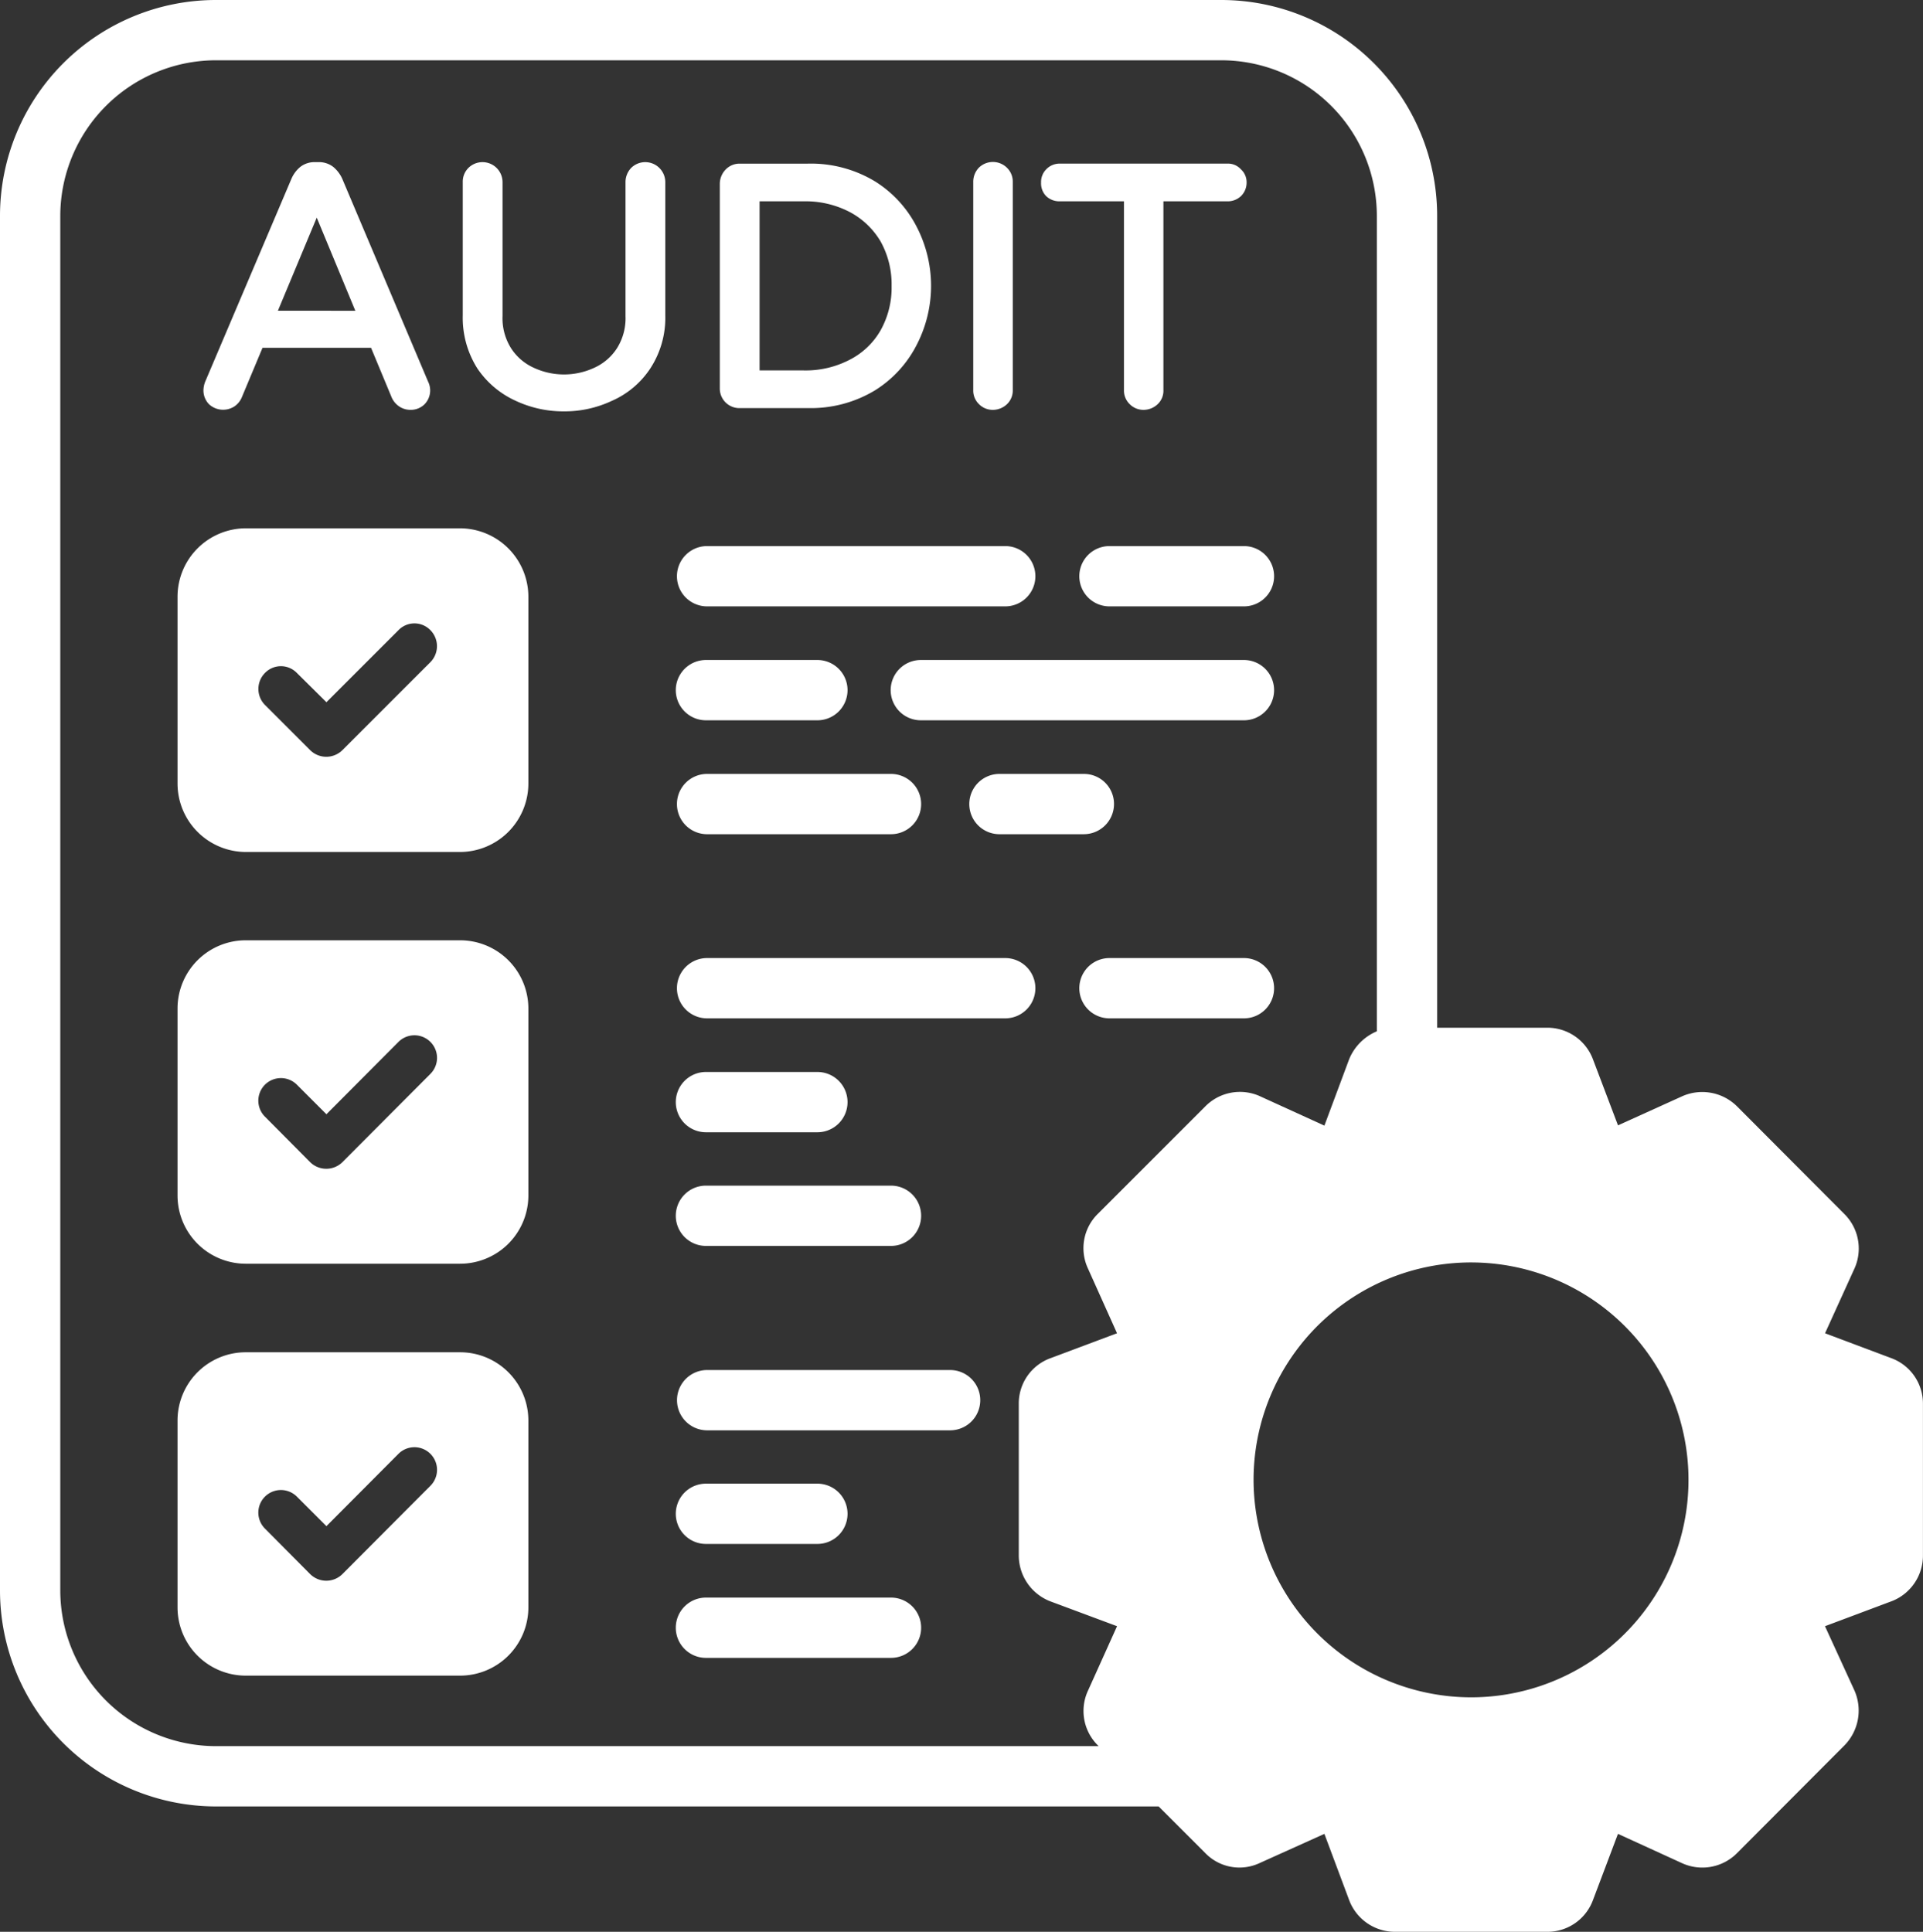 <svg xmlns="http://www.w3.org/2000/svg" width="175.674" height="176.5" viewBox="0 0 175.674 176.5">
  <rect x="0" y="0" width="175.674" height="176.5" fill="#333333" stroke="none"/>
  <g id="Group_11220" data-name="Group 11220" transform="translate(-2.1 -1.95)">
    <path id="Path_3677" data-name="Path 3677" d="M11.659,29.66a1.857,1.857,0,0,0,.688-.826l1.9-4.543H24.16l1.9,4.571a1.946,1.946,0,0,0,.688.8,1.841,1.841,0,0,0,1.019.3,1.788,1.788,0,0,0,1.294-.523,1.812,1.812,0,0,0,.5-1.295,1.853,1.853,0,0,0-.193-.77L21.516,8.817a3.03,3.03,0,0,0-.8-1.046,2.12,2.12,0,0,0-1.377-.441h-.3a2.094,2.094,0,0,0-1.349.441,2.891,2.891,0,0,0-.8,1.074L9.015,27.376a2.28,2.28,0,0,0-.165.77,1.813,1.813,0,0,0,.5,1.295A1.9,1.9,0,0,0,11.659,29.66Zm3.993-8.755L19.2,12.4l3.525,8.508Z" transform="translate(11.836 9.434)" fill="#fff"/>
    <path id="Path_3678" data-name="Path 3678" d="M22.3,29.147a10.267,10.267,0,0,0,4.406.963,10.146,10.146,0,0,0,4.378-.963,8.085,8.085,0,0,0,3.5-2.947,8.463,8.463,0,0,0,1.377-4.874V9.156a1.831,1.831,0,0,0-3.111-1.295,1.883,1.883,0,0,0-.523,1.295V21.408a5.129,5.129,0,0,1-.771,2.92,4.821,4.821,0,0,1-2.065,1.79,6.556,6.556,0,0,1-5.562,0,4.817,4.817,0,0,1-2.065-1.79,5.126,5.126,0,0,1-.771-2.92V9.156a1.831,1.831,0,0,0-3.111-1.295,1.768,1.768,0,0,0-.523,1.295v12.17A8.666,8.666,0,0,0,18.8,26.2,8.411,8.411,0,0,0,22.3,29.147Z" transform="translate(26.916 9.425)" fill="#fff"/>
    <path id="Path_3679" data-name="Path 3679" d="M27.8,29.711h6.2a11.319,11.319,0,0,0,6.168-1.624A10.535,10.535,0,0,0,43.988,23.9a11.73,11.73,0,0,0,0-10.712A10.535,10.535,0,0,0,40.161,9,11.307,11.307,0,0,0,33.993,7.38H27.8a1.748,1.748,0,0,0-1.294.55,1.886,1.886,0,0,0-.523,1.295v18.7a1.786,1.786,0,0,0,1.817,1.79Zm1.817-3.442V10.822h4.02a8.7,8.7,0,0,1,4.241.991,7.159,7.159,0,0,1,2.809,2.7,8.088,8.088,0,0,1,.991,4.047,7.99,7.99,0,0,1-.991,4.021,6.808,6.808,0,0,1-2.809,2.7,8.7,8.7,0,0,1-4.241.991Z" transform="translate(41.874 9.522)" fill="#fff"/>
    <path id="Path_3680" data-name="Path 3680" d="M36.18,29.973a1.886,1.886,0,0,0,1.294-.523A1.726,1.726,0,0,0,38,28.155v-19a1.768,1.768,0,0,0-.523-1.295,1.829,1.829,0,0,0-2.588,0,1.857,1.857,0,0,0-.5,1.295v19a1.725,1.725,0,0,0,.523,1.295A1.771,1.771,0,0,0,36.18,29.973Z" transform="translate(56.621 9.425)" fill="#fff"/>
    <path id="Path_3681" data-name="Path 3681" d="M38.32,10.822h5.893V28.058a1.725,1.725,0,0,0,.523,1.295A1.771,1.771,0,0,0,46,29.876a1.886,1.886,0,0,0,1.294-.523,1.684,1.684,0,0,0,.523-1.295V10.822h5.865a1.757,1.757,0,0,0,1.211-.468,1.708,1.708,0,0,0,.523-1.24A1.585,1.585,0,0,0,54.9,7.9a1.583,1.583,0,0,0-1.211-.523H38.32a1.687,1.687,0,0,0-1.211.523,1.636,1.636,0,0,0-.468,1.211,1.661,1.661,0,0,0,.468,1.24A1.756,1.756,0,0,0,38.32,10.822Z" transform="translate(60.566 9.522)" fill="#fff"/>
    <path id="Path_3682" data-name="Path 3682" d="M14.213,49.053H33.79A6.264,6.264,0,0,0,40.041,42.8V25.7A6.259,6.259,0,0,0,33.79,19.48H14.213A6.253,6.253,0,0,0,7.99,25.7V42.8A6.258,6.258,0,0,0,14.213,49.053Zm7.379-13.684,6.581-6.581a2.027,2.027,0,0,1,2.919,0,2.078,2.078,0,0,1,0,2.919l-8.04,8.04a2.092,2.092,0,0,1-2.946,0l-4.13-4.13a2.077,2.077,0,0,1,0-2.919,2.027,2.027,0,0,1,2.919,0Z" transform="translate(10.328 30.739)" fill="#fff"/>
    <path id="Path_3683" data-name="Path 3683" d="M40.644,20.07a2.754,2.754,0,0,0,0,5.507H53.034a2.754,2.754,0,0,0,0-5.507Z" transform="translate(62.758 31.774)" fill="#fff"/>
    <path id="Path_3684" data-name="Path 3684" d="M27.294,25.577H54.636a2.754,2.754,0,0,0,0-5.507H27.294a2.754,2.754,0,0,0,0,5.507Z" transform="translate(39.349 31.774)" fill="#fff"/>
    <path id="Path_3685" data-name="Path 3685" d="M63.941,23.85H34.423a2.754,2.754,0,1,0,0,5.507H63.941a2.754,2.754,0,0,0,0-5.507Z" transform="translate(51.851 38.402)" fill="#fff"/>
    <path id="Path_3686" data-name="Path 3686" d="M27.294,29.357H37.371a2.754,2.754,0,1,0,0-5.507H27.294a2.754,2.754,0,1,0,0,5.507Z" transform="translate(39.349 38.402)" fill="#fff"/>
    <path id="Path_3687" data-name="Path 3687" d="M47.512,30.384a2.744,2.744,0,0,0-2.754-2.754H36.993a2.754,2.754,0,0,0,0,5.507h7.765A2.762,2.762,0,0,0,47.512,30.384Z" transform="translate(56.358 45.03)" fill="#fff"/>
    <path id="Path_3688" data-name="Path 3688" d="M27.294,33.137h16.8a2.754,2.754,0,1,0,0-5.507h-16.8a2.754,2.754,0,0,0,0,5.507Z" transform="translate(39.349 45.03)" fill="#fff"/>
    <path id="Path_3689" data-name="Path 3689" d="M14.213,62.7H33.79a6.241,6.241,0,0,0,6.251-6.224v-17.1A6.239,6.239,0,0,0,33.79,33.15H14.213A6.234,6.234,0,0,0,7.99,39.372v17.1A6.235,6.235,0,0,0,14.213,62.7Zm7.379-13.657,6.581-6.609a2.064,2.064,0,0,1,2.919,2.919l-8.04,8.068a2.1,2.1,0,0,1-2.946,0l-4.13-4.157a2.064,2.064,0,1,1,2.919-2.92Z" transform="translate(10.328 54.71)" fill="#fff"/>
    <path id="Path_3690" data-name="Path 3690" d="M14.213,76.365H33.79a6.241,6.241,0,0,0,6.251-6.224v-17.1A6.239,6.239,0,0,0,33.79,46.82H14.213A6.234,6.234,0,0,0,7.99,53.042v17.1A6.235,6.235,0,0,0,14.213,76.365Zm7.379-13.657L28.173,56.1a2.064,2.064,0,1,1,2.919,2.92l-8.04,8.067a2.094,2.094,0,0,1-2.946,0l-4.13-4.157a2.064,2.064,0,1,1,2.919-2.919Z" transform="translate(10.328 78.68)" fill="#fff"/>
    <path id="Path_3691" data-name="Path 3691" d="M53.034,33.74H40.644a2.754,2.754,0,0,0,0,5.507H53.034a2.754,2.754,0,0,0,0-5.507Z" transform="translate(62.758 55.744)" fill="#fff"/>
    <path id="Path_3692" data-name="Path 3692" d="M27.294,39.247H54.636a2.754,2.754,0,0,0,0-5.507H27.294a2.754,2.754,0,0,0,0,5.507Z" transform="translate(39.349 55.744)" fill="#fff"/>
    <path id="Path_3693" data-name="Path 3693" d="M27.294,43.027H37.371a2.754,2.754,0,1,0,0-5.507H27.294a2.754,2.754,0,1,0,0,5.507Z" transform="translate(39.349 62.372)" fill="#fff"/>
    <path id="Path_3694" data-name="Path 3694" d="M27.294,46.8h16.8a2.754,2.754,0,1,0,0-5.507h-16.8a2.754,2.754,0,1,0,0,5.507Z" transform="translate(39.349 68.983)" fill="#fff"/>
    <path id="Path_3695" data-name="Path 3695" d="M27.294,52.917H49.6a2.754,2.754,0,0,0,0-5.507h-22.3a2.754,2.754,0,0,0,0,5.507Z" transform="translate(39.349 79.714)" fill="#fff"/>
    <path id="Path_3696" data-name="Path 3696" d="M27.294,56.687H37.371a2.754,2.754,0,1,0,0-5.507H27.294a2.754,2.754,0,1,0,0,5.507Z" transform="translate(39.349 86.325)" fill="#fff"/>
    <path id="Path_3697" data-name="Path 3697" d="M27.294,60.467h16.8a2.754,2.754,0,1,0,0-5.507h-16.8a2.754,2.754,0,1,0,0,5.507Z" transform="translate(39.349 92.954)" fill="#fff"/>
    <path id="Path_3698" data-name="Path 3698" d="M174.91,126.05l-6.085-2.286,2.726-6a4.449,4.449,0,0,0-.964-4.9l-9.8-9.83a4.512,4.512,0,0,0-4.984-.936l-5.892,2.67-2.286-6.03a4.446,4.446,0,0,0-4.185-2.891h-10.05V21.665A19.73,19.73,0,0,0,113.672,1.95H21.815A19.731,19.731,0,0,0,2.1,21.665V147.279a19.748,19.748,0,0,0,19.715,19.716h86.13l4.268,4.267a4.345,4.345,0,0,0,4.956.909l5.92-2.67,2.285,6.112a4.468,4.468,0,0,0,4.158,2.837h13.905a4.432,4.432,0,0,0,4.185-2.891l2.286-6.058,5.837,2.67a4.465,4.465,0,0,0,5.039-.909l9.8-9.83a4.547,4.547,0,0,0,.936-5.011l-2.7-5.893,6.168-2.313a4.464,4.464,0,0,0,2.781-4.13V130.18A4.416,4.416,0,0,0,174.91,126.05ZM7.607,21.665A14.242,14.242,0,0,1,21.815,7.457h91.857A14.225,14.225,0,0,1,127.88,21.665v74.51a4.708,4.708,0,0,0-2.533,2.56l-2.258,6.058-5.975-2.727a4.447,4.447,0,0,0-4.9.964l-9.83,9.83a4.4,4.4,0,0,0-.909,4.957l2.671,5.947-6.03,2.259a4.395,4.395,0,0,0-2.946,4.157v13.906a4.5,4.5,0,0,0,2.919,4.185l6.058,2.257-2.644,5.865a4.418,4.418,0,0,0,.881,5.012l.082.082H21.815A14.242,14.242,0,0,1,7.607,147.279ZM116.618,137.147a19.867,19.867,0,1,1,19.853,19.88A19.9,19.9,0,0,1,116.618,137.147Z" fill="#fff"/>
  </g>
</svg>
